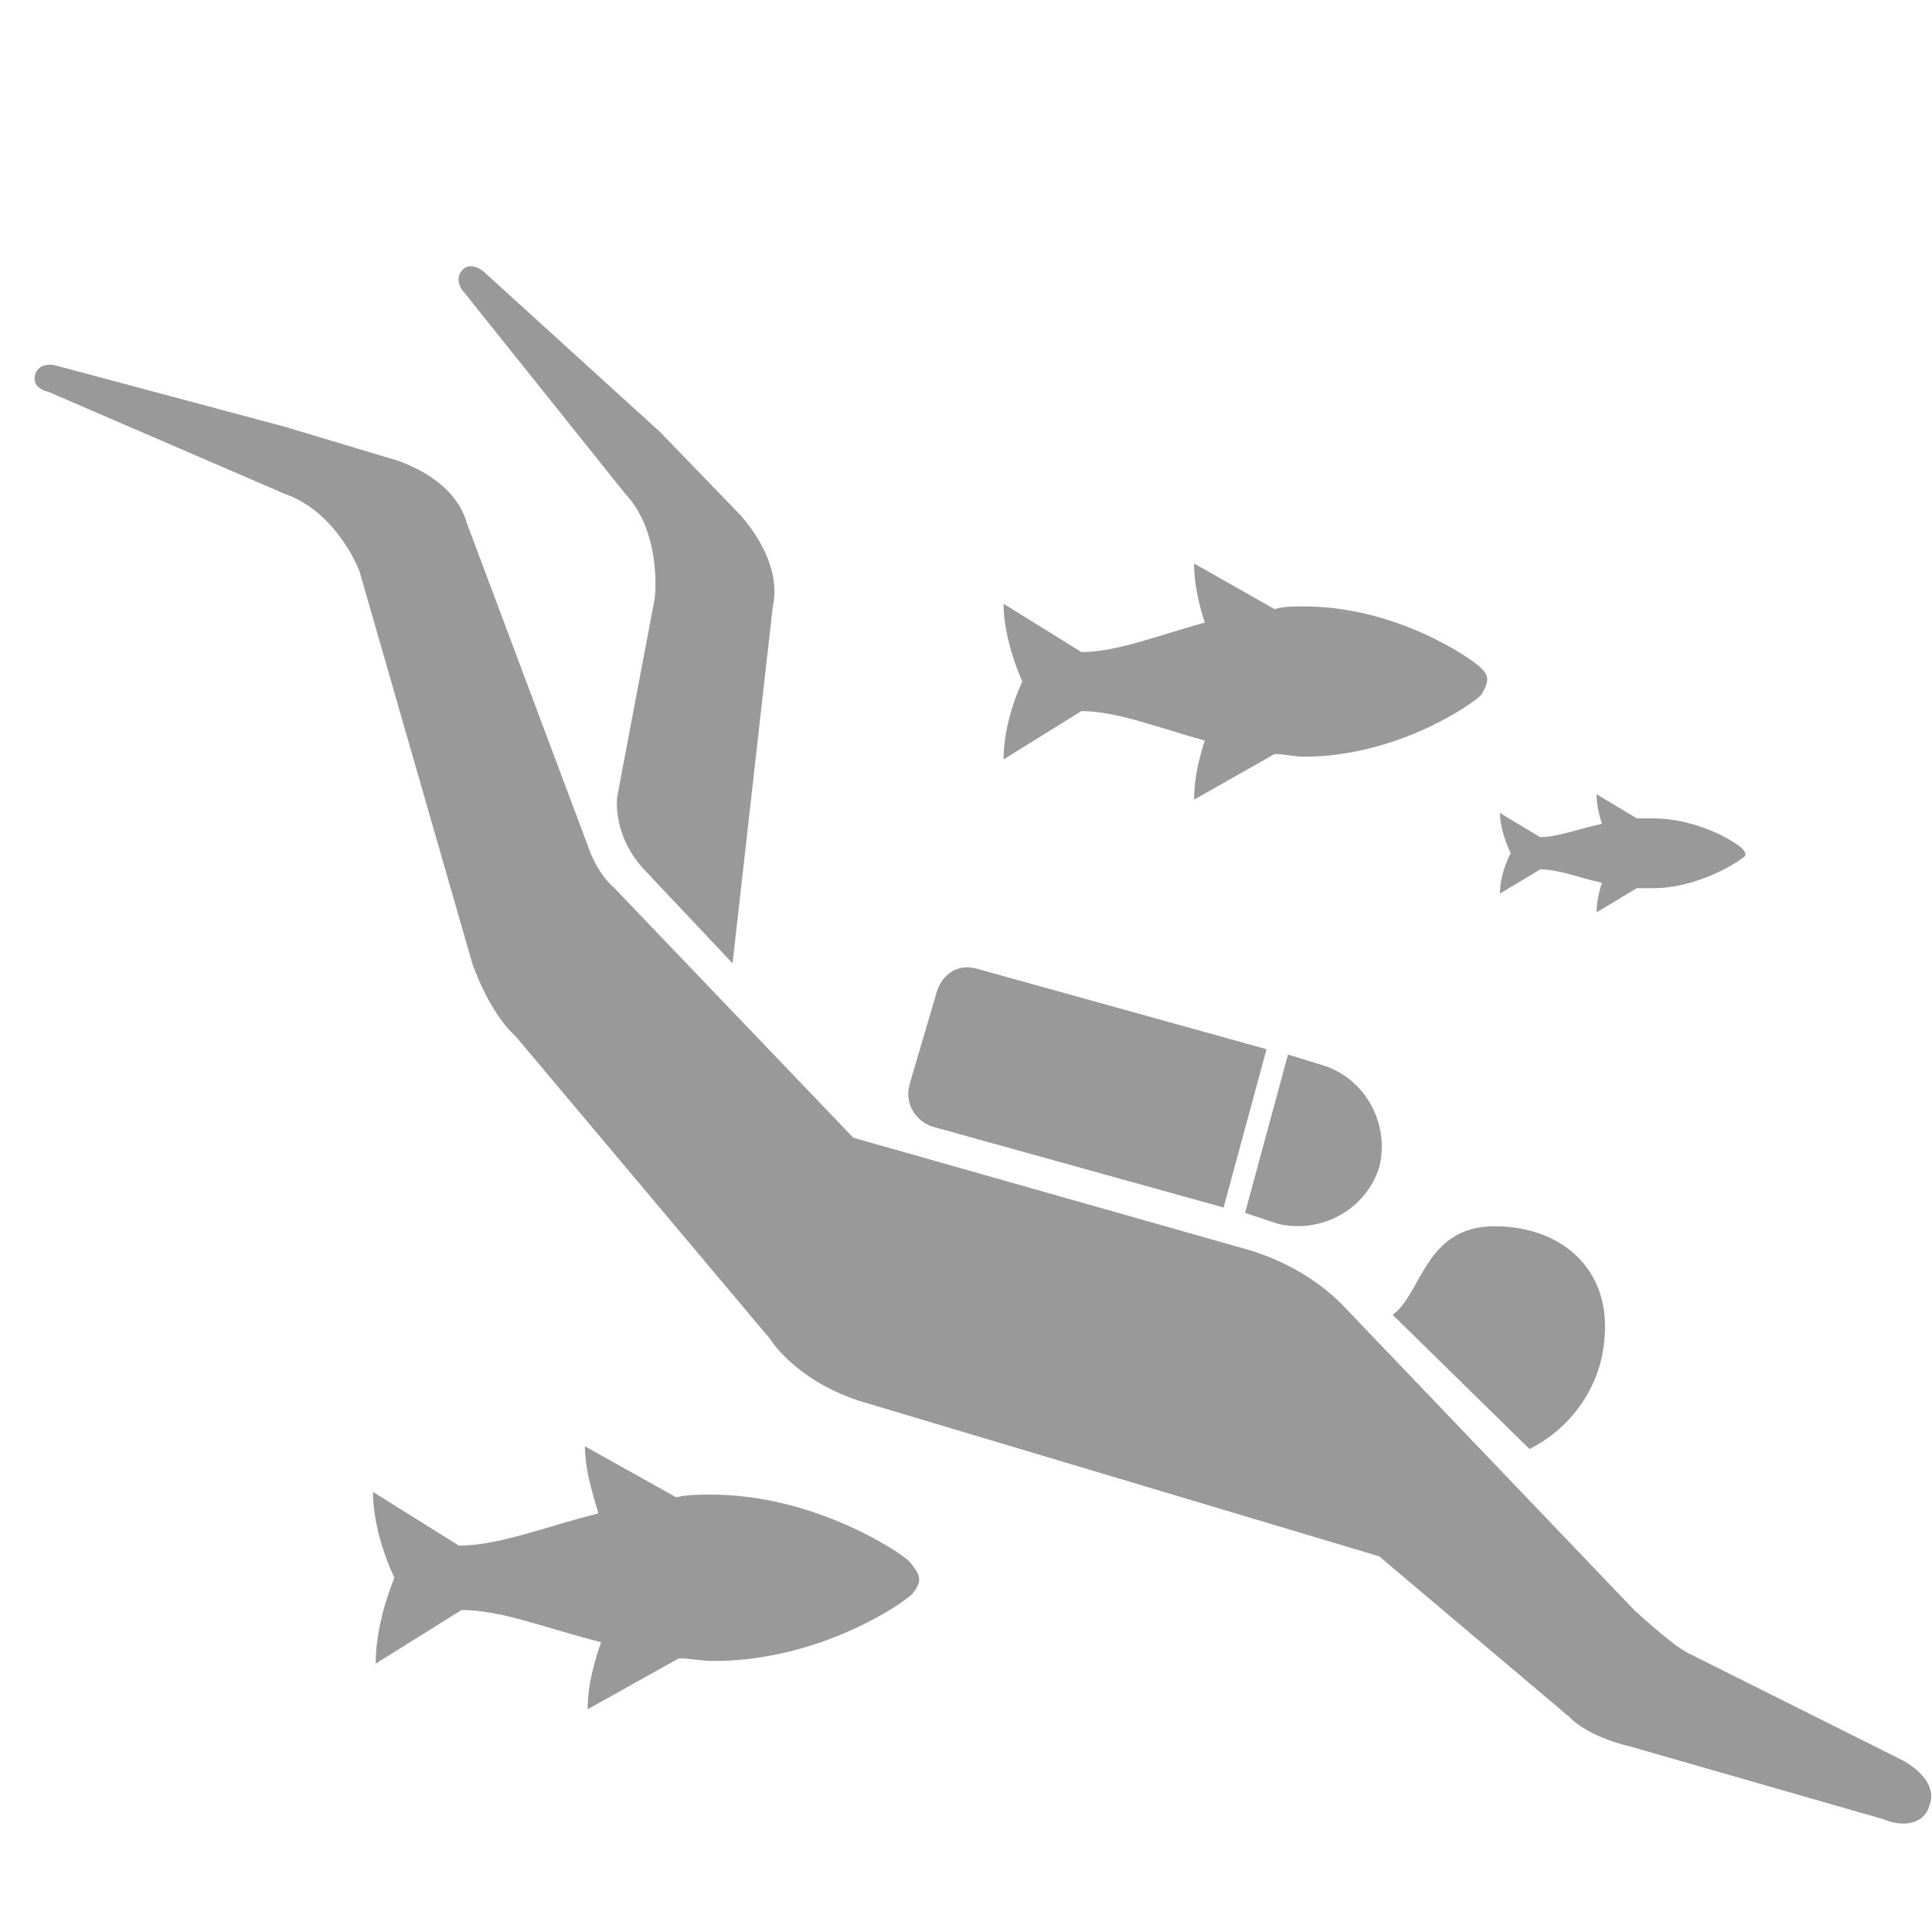 <?xml version="1.0" encoding="utf-8"?>
<!-- Generator: Adobe Illustrator 22.1.0, SVG Export Plug-In . SVG Version: 6.00 Build 0)  -->
<svg version="1.1" id="Layer_1" xmlns="http://www.w3.org/2000/svg" xmlns:xlink="http://www.w3.org/1999/xlink" x="0px" y="0px" viewBox="0 0 72 72" style="enable-background:new 0 0 72 72;" xml:space="preserve" fill="#999999" width="160" height="160">
  <g>
    <path d="M47.6,45.6c1.6,0.4,3.3-0.5,3.8-2.1c0.4-1.6-0.5-3.3-2.1-3.8l-1.3-0.4l-1.6,5.9L47.6,45.6z" />
    <path d="M47.2,39.1l-10.8-3c-0.7-0.2-1.3,0.2-1.5,0.9l-1,3.4c-0.2,0.7,0.2,1.4,0.9,1.6l10.8,3L47.2,39.1z" />
    <path d="M57,54c1.6-0.8,2.7-2.4,2.8-4.2c0.2-2.5-1.6-4.1-4.1-4.1c-2.6,0-2.7,2.5-3.8,3.3L57,54z" />
    <path d="M71.9,67.3c0.4-1-1-1.7-1-1.7l-8-4c-0.6-0.3-2-1.6-2-1.6L50,48.6c-0.9-0.9-2.1-1.6-3.4-2l-14.8-4.2l-8.9-9.3
		c-0.7-0.6-1-1.6-1-1.6l-4.5-12c-0.5-1.8-2.8-2.4-2.8-2.4l-4-1.2L2,13.6c0,0-0.6-0.1-0.7,0.4c-0.1,0.5,0.5,0.6,0.5,0.6l8.8,3.8
		c2,0.7,2.8,2.9,2.8,2.9l4.2,14.6c0,0,0.6,1.8,1.6,2.7l9.5,11.3c0,0,0.9,1.5,3.3,2.3L51.4,58l7.1,6c0,0,0.6,0.7,2.3,1.1l9.4,2.7
		C70.9,68.1,71.7,68,71.9,67.3z" />
    <path d="M27.3,35.9l1.5-13.3c0.4-1.8-1.3-3.5-1.3-3.5l-2.9-3l-6.6-6c0,0-0.5-0.4-0.8,0c-0.3,0.4,0.1,0.8,0.1,0.8l6,7.5
		c1.4,1.5,1.1,3.9,1.1,3.9L23,29.7c0,0-0.2,1.4,1,2.7L27.3,35.9z" />
    <path d="M55.2,24.9c-0.4-0.4-3.2-2.3-6.6-2.3c-0.4,0-0.8,0-1.1,0.1l-3-1.7c0,0.8,0.2,1.6,0.4,2.2c-1.8,0.5-3.3,1.1-4.6,1.1
		l-2.9-1.8c0,1.4,0.7,2.9,0.7,2.9s-0.7,1.4-0.7,2.9l2.9-1.8c1.3,0,2.8,0.6,4.6,1.1c-0.2,0.6-0.4,1.4-0.4,2.2l3-1.7
		c0.4,0,0.7,0.1,1.1,0.1c3.4,0,6.2-1.9,6.6-2.3C55.5,25.4,55.5,25.2,55.2,24.9z" />
    <path d="M33.9,58.2c-0.4-0.4-3.6-2.5-7.4-2.5c-0.4,0-0.9,0-1.3,0.1l-3.4-1.9c0,0.9,0.3,1.8,0.5,2.5c-2,0.5-3.7,1.2-5.2,1.2l-3.2-2
		c0,1.6,0.8,3.2,0.8,3.2S14,60.4,14,62l3.2-2c1.5,0,3.2,0.7,5.2,1.2c-0.2,0.6-0.5,1.5-0.5,2.5l3.4-1.9c0.4,0,0.8,0.1,1.3,0.1
		c3.9,0,7-2.1,7.4-2.5C34.4,58.9,34.3,58.7,33.9,58.2z" />
    <path d="M64.9,31.6c-0.2-0.2-1.6-1.1-3.3-1.1c-0.2,0-0.4,0-0.6,0l-1.5-0.9c0,0.4,0.1,0.8,0.2,1.1c-0.9,0.2-1.7,0.5-2.3,0.5
		l-1.5-0.9c0,0.7,0.4,1.5,0.4,1.5s-0.4,0.7-0.4,1.5l1.5-0.9c0.7,0,1.4,0.3,2.3,0.5c-0.1,0.3-0.2,0.7-0.2,1.1l1.5-0.9
		c0.2,0,0.4,0,0.6,0c1.7,0,3.2-1,3.3-1.1C65.1,31.9,65.1,31.8,64.9,31.6z" />
  </g>
</svg>